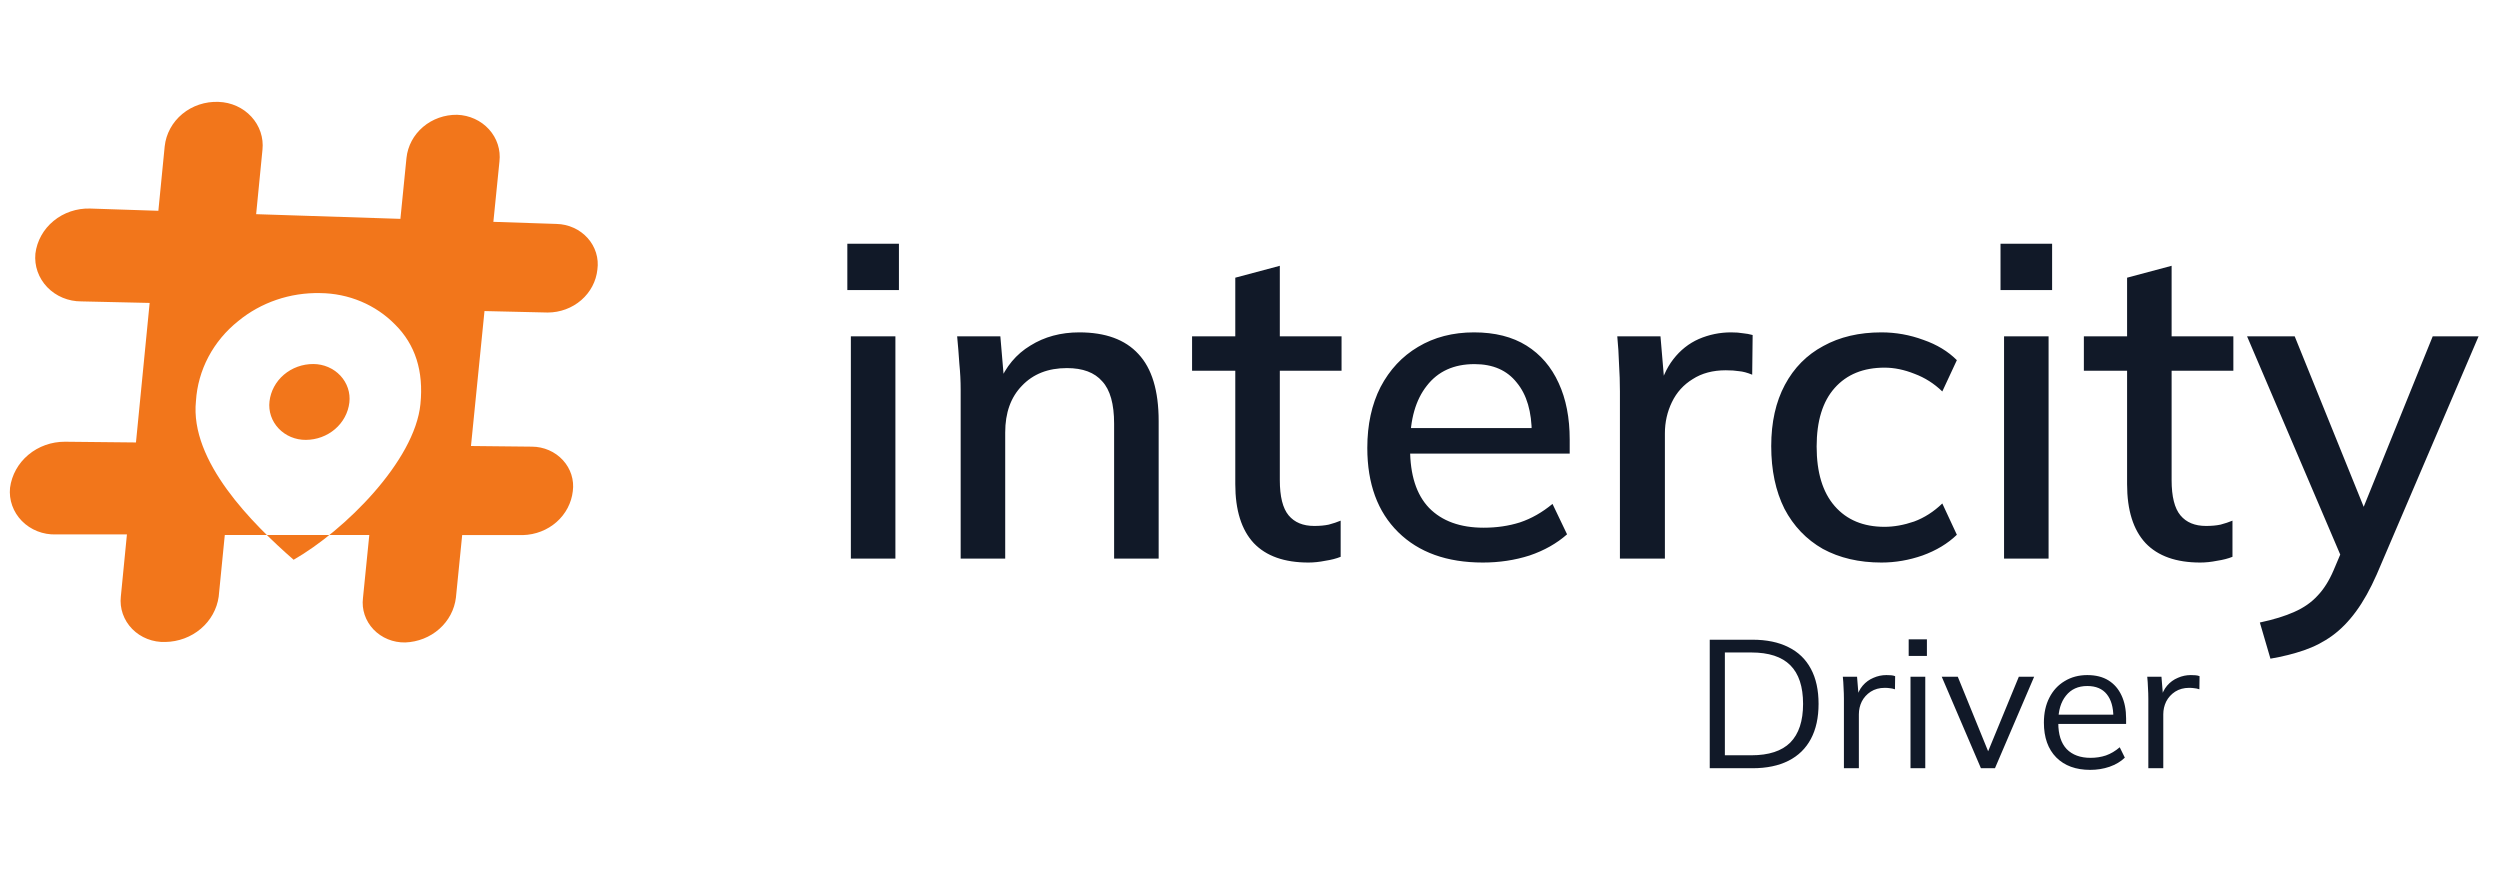 <svg width="192" height="67" viewBox="0 0 192 67" fill="none" xmlns="http://www.w3.org/2000/svg">
<path d="M131.308 59V49.13H134.584C135.676 49.13 136.6 49.321 137.356 49.704C138.112 50.077 138.686 50.633 139.078 51.37C139.47 52.098 139.666 52.994 139.666 54.058C139.666 55.113 139.47 56.009 139.078 56.746C138.686 57.483 138.112 58.043 137.356 58.426C136.6 58.809 135.676 59 134.584 59H131.308ZM132.47 58.006H134.5C135.844 58.006 136.843 57.679 137.496 57.026C138.15 56.363 138.476 55.374 138.476 54.058C138.476 52.733 138.15 51.743 137.496 51.09C136.843 50.437 135.844 50.11 134.5 50.11H132.47V58.006ZM141.613 59V53.666C141.613 53.386 141.604 53.101 141.585 52.812C141.576 52.523 141.557 52.243 141.529 51.972H142.621L142.761 53.68L142.565 53.694C142.658 53.274 142.822 52.929 143.055 52.658C143.288 52.387 143.564 52.187 143.881 52.056C144.198 51.916 144.53 51.846 144.875 51.846C145.015 51.846 145.136 51.851 145.239 51.86C145.351 51.869 145.454 51.893 145.547 51.93L145.533 52.938C145.393 52.891 145.262 52.863 145.141 52.854C145.029 52.835 144.898 52.826 144.749 52.826C144.338 52.826 143.979 52.924 143.671 53.12C143.372 53.316 143.144 53.568 142.985 53.876C142.836 54.184 142.761 54.511 142.761 54.856V59H141.613ZM146.727 59V51.972H147.861V59H146.727ZM146.587 50.376V49.102H147.987V50.376H146.587ZM152.135 59L149.125 51.972H150.357L152.877 58.16H152.499L155.047 51.972H156.223L153.213 59H152.135ZM160.527 59.126C159.425 59.126 158.557 58.809 157.923 58.174C157.288 57.53 156.971 56.639 156.971 55.5C156.971 54.763 157.111 54.123 157.391 53.582C157.671 53.031 158.063 52.607 158.567 52.308C159.071 52 159.649 51.846 160.303 51.846C160.947 51.846 161.488 51.981 161.927 52.252C162.365 52.523 162.701 52.91 162.935 53.414C163.168 53.909 163.285 54.497 163.285 55.178V55.598H157.839V54.884H162.543L162.305 55.066C162.305 54.319 162.137 53.736 161.801 53.316C161.465 52.896 160.965 52.686 160.303 52.686C159.603 52.686 159.057 52.933 158.665 53.428C158.273 53.913 158.077 54.571 158.077 55.402V55.528C158.077 56.405 158.291 57.073 158.721 57.53C159.159 57.978 159.771 58.202 160.555 58.202C160.975 58.202 161.367 58.141 161.731 58.02C162.104 57.889 162.459 57.679 162.795 57.39L163.187 58.188C162.879 58.487 162.487 58.72 162.011 58.888C161.544 59.047 161.049 59.126 160.527 59.126ZM164.992 59V53.666C164.992 53.386 164.983 53.101 164.964 52.812C164.955 52.523 164.936 52.243 164.908 51.972H166L166.14 53.68L165.944 53.694C166.037 53.274 166.201 52.929 166.434 52.658C166.667 52.387 166.943 52.187 167.26 52.056C167.577 51.916 167.909 51.846 168.254 51.846C168.394 51.846 168.515 51.851 168.618 51.86C168.73 51.869 168.833 51.893 168.926 51.93L168.912 52.938C168.772 52.891 168.641 52.863 168.52 52.854C168.408 52.835 168.277 52.826 168.128 52.826C167.717 52.826 167.358 52.924 167.05 53.12C166.751 53.316 166.523 53.568 166.364 53.876C166.215 54.184 166.14 54.511 166.14 54.856V59H164.992Z" fill="#111928"/>
<path fill-rule="evenodd" clip-rule="evenodd" d="M9.28 45.818L9.748 41.044H4.295C3.808 41.06 3.323 40.976 2.872 40.798C2.421 40.62 2.016 40.353 1.682 40.014C1.349 39.674 1.095 39.271 0.938 38.831C0.78 38.39 0.724 37.923 0.771 37.46C0.9 36.481 1.4 35.58 2.177 34.929C2.955 34.278 3.955 33.921 4.99 33.925L10.442 33.981L11.493 23.265L6.243 23.147C5.751 23.149 5.265 23.053 4.815 22.865C4.364 22.677 3.96 22.402 3.628 22.056C3.296 21.71 3.044 21.302 2.887 20.858C2.731 20.414 2.673 19.943 2.718 19.476C2.838 18.503 3.335 17.608 4.113 16.968C4.89 16.327 5.891 15.987 6.918 16.016L12.162 16.189L12.649 11.236C12.752 10.272 13.238 9.382 14.006 8.748C14.775 8.114 15.768 7.784 16.783 7.825C17.263 7.84 17.734 7.949 18.168 8.144C18.602 8.34 18.989 8.618 19.306 8.963C19.622 9.307 19.861 9.709 20.008 10.145C20.154 10.581 20.206 11.041 20.158 11.496L19.672 16.449L30.751 16.808L31.218 12.128C31.314 11.211 31.768 10.362 32.489 9.748C33.21 9.135 34.146 8.802 35.113 8.816C35.578 8.832 36.036 8.94 36.456 9.132C36.876 9.324 37.25 9.597 37.555 9.933C37.859 10.27 38.088 10.662 38.226 11.087C38.364 11.511 38.409 11.959 38.358 12.4L37.891 17.037L42.745 17.198C43.2 17.209 43.648 17.311 44.058 17.498C44.469 17.684 44.834 17.951 45.13 18.281C45.425 18.611 45.645 18.996 45.774 19.412C45.904 19.828 45.94 20.266 45.88 20.696C45.787 21.6 45.345 22.439 44.64 23.05C43.934 23.661 43.017 24 42.064 24.002L37.209 23.89L36.171 34.253L40.85 34.303C41.301 34.305 41.746 34.398 42.156 34.576C42.566 34.754 42.931 35.013 43.228 35.336C43.525 35.66 43.747 36.039 43.879 36.45C44.01 36.861 44.049 37.294 43.992 37.72C43.89 38.628 43.447 39.471 42.744 40.091C42.041 40.711 41.126 41.068 40.169 41.094H35.495L35.015 45.892C34.906 46.816 34.453 47.672 33.738 48.304C33.024 48.937 32.095 49.304 31.121 49.34C30.663 49.349 30.209 49.265 29.788 49.092C29.368 48.92 28.991 48.663 28.683 48.34C28.376 48.016 28.145 47.634 28.005 47.218C27.866 46.802 27.822 46.362 27.876 45.929L28.362 41.088H17.264L16.796 45.818C16.664 46.77 16.178 47.646 15.427 48.285C14.675 48.925 13.708 49.286 12.701 49.303C12.226 49.321 11.752 49.24 11.313 49.068C10.873 48.896 10.477 48.635 10.153 48.304C9.828 47.972 9.582 47.578 9.432 47.148C9.281 46.718 9.23 46.262 9.28 45.811V45.818ZM22.547 42.988C19.399 40.233 14.563 35.43 15.05 30.793C15.124 29.613 15.45 28.46 16.008 27.405C16.566 26.35 17.345 25.415 18.296 24.658C20.042 23.222 22.286 22.457 24.591 22.51C25.672 22.519 26.738 22.738 27.727 23.153C28.715 23.568 29.605 24.171 30.342 24.924C31.895 26.463 32.544 28.5 32.289 31.034C31.854 35.411 26.448 40.76 22.553 42.988H22.547Z" fill="#F2761B"/>
<path fill-rule="evenodd" clip-rule="evenodd" d="M23.488 33.783C24.317 33.779 25.115 33.484 25.731 32.956C26.347 32.428 26.738 31.702 26.831 30.917C26.875 30.545 26.836 30.169 26.717 29.812C26.598 29.456 26.402 29.128 26.141 28.848C25.88 28.569 25.56 28.346 25.203 28.192C24.845 28.038 24.458 27.959 24.066 27.957C23.231 27.954 22.425 28.246 21.803 28.777C21.181 29.307 20.787 30.039 20.697 30.83C20.653 31.203 20.693 31.581 20.813 31.939C20.933 32.297 21.132 32.626 21.396 32.905C21.66 33.184 21.983 33.407 22.343 33.558C22.704 33.709 23.094 33.786 23.488 33.783Z" fill="#F2761B"/>
<path d="M65.346 42.899V25.831H68.767V42.899H65.346ZM65.075 22.275V18.719H69.038V22.275H65.075ZM73.779 42.899V29.928C73.779 29.274 73.746 28.608 73.678 27.93C73.633 27.23 73.576 26.531 73.509 25.831H76.827L77.132 29.42H76.726C77.245 28.156 78.046 27.197 79.13 26.542C80.214 25.865 81.467 25.526 82.889 25.526C84.898 25.526 86.411 26.079 87.427 27.185C88.466 28.292 88.985 30.007 88.985 32.333V42.899H85.564V32.536C85.564 31.023 85.26 29.94 84.65 29.285C84.063 28.608 83.16 28.269 81.941 28.269C80.496 28.269 79.345 28.721 78.487 29.624C77.629 30.504 77.2 31.701 77.2 33.213V42.899H73.779ZM100.491 43.203C98.64 43.203 97.24 42.707 96.292 41.713C95.344 40.697 94.87 39.185 94.87 37.175V28.472H91.551V25.831H94.87V21.327L98.29 20.412V25.831H103.031V28.472H98.29V36.871C98.29 38.135 98.516 39.038 98.967 39.58C99.419 40.122 100.074 40.393 100.931 40.393C101.36 40.393 101.733 40.359 102.049 40.291C102.388 40.201 102.692 40.099 102.963 39.986V42.763C102.625 42.899 102.23 43 101.778 43.068C101.327 43.158 100.898 43.203 100.491 43.203ZM113.881 43.203C111.127 43.203 108.96 42.425 107.379 40.867C105.799 39.309 105.009 37.153 105.009 34.399C105.009 32.615 105.347 31.057 106.025 29.725C106.725 28.393 107.684 27.366 108.903 26.643C110.145 25.898 111.579 25.526 113.204 25.526C114.807 25.526 116.15 25.865 117.234 26.542C118.318 27.219 119.142 28.179 119.706 29.42C120.271 30.64 120.553 32.084 120.553 33.755V34.839H107.684V32.875H118.216L117.64 33.315C117.64 31.622 117.257 30.312 116.489 29.387C115.744 28.438 114.66 27.964 113.238 27.964C111.658 27.964 110.438 28.517 109.581 29.624C108.723 30.707 108.294 32.209 108.294 34.128V34.466C108.294 36.476 108.779 37.988 109.75 39.004C110.743 40.02 112.143 40.528 113.949 40.528C114.942 40.528 115.868 40.393 116.726 40.122C117.607 39.828 118.442 39.354 119.232 38.699L120.35 41.036C119.559 41.736 118.6 42.278 117.471 42.662C116.342 43.023 115.146 43.203 113.881 43.203ZM124.41 42.899V30.064C124.41 29.364 124.387 28.664 124.342 27.964C124.32 27.242 124.274 26.531 124.207 25.831H127.525L127.898 30.233H127.356C127.582 29.172 127.966 28.292 128.508 27.592C129.049 26.892 129.704 26.373 130.472 26.034C131.262 25.695 132.086 25.526 132.944 25.526C133.305 25.526 133.61 25.549 133.858 25.594C134.107 25.616 134.355 25.661 134.603 25.729L134.569 28.777C134.186 28.619 133.847 28.529 133.553 28.506C133.283 28.461 132.944 28.438 132.537 28.438C131.544 28.438 130.698 28.664 129.998 29.116C129.298 29.545 128.767 30.132 128.406 30.877C128.045 31.622 127.864 32.423 127.864 33.281V42.899H124.41ZM144.496 43.203C142.78 43.203 141.279 42.853 139.992 42.154C138.727 41.431 137.745 40.404 137.045 39.072C136.368 37.717 136.03 36.114 136.03 34.263C136.03 32.434 136.379 30.865 137.079 29.556C137.779 28.247 138.761 27.253 140.026 26.576C141.29 25.876 142.78 25.526 144.496 25.526C145.602 25.526 146.674 25.718 147.713 26.102C148.751 26.463 149.609 26.982 150.287 27.66L149.169 30.064C148.537 29.454 147.826 29.003 147.036 28.709C146.245 28.393 145.478 28.235 144.733 28.235C143.107 28.235 141.832 28.754 140.906 29.793C139.98 30.831 139.518 32.333 139.518 34.297C139.518 36.284 139.98 37.808 140.906 38.869C141.832 39.93 143.107 40.46 144.733 40.46C145.455 40.46 146.212 40.325 147.002 40.054C147.792 39.761 148.514 39.298 149.169 38.666L150.287 41.07C149.587 41.747 148.706 42.278 147.645 42.662C146.607 43.023 145.557 43.203 144.496 43.203ZM153.911 42.899V25.831H157.331V42.899H153.911ZM153.64 22.275V18.719H157.602V22.275H153.64ZM168.982 43.203C167.13 43.203 165.731 42.707 164.782 41.713C163.834 40.697 163.36 39.185 163.36 37.175V28.472H160.041V25.831H163.36V21.327L166.78 20.412V25.831H171.522V28.472H166.78V36.871C166.78 38.135 167.006 39.038 167.458 39.58C167.909 40.122 168.564 40.393 169.422 40.393C169.851 40.393 170.223 40.359 170.539 40.291C170.878 40.201 171.183 40.099 171.454 39.986V42.763C171.115 42.899 170.72 43 170.269 43.068C169.817 43.158 169.388 43.203 168.982 43.203ZM174.37 50.586L173.557 47.809C174.619 47.583 175.499 47.312 176.199 46.996C176.921 46.68 177.52 46.263 177.994 45.743C178.468 45.247 178.874 44.603 179.213 43.813L180.059 41.815L179.992 43.203L172.575 25.831H176.233L181.99 40.054H181.075L186.832 25.831H190.354L182.532 44.118C182.035 45.247 181.504 46.195 180.94 46.962C180.376 47.73 179.766 48.351 179.111 48.825C178.457 49.299 177.734 49.672 176.944 49.943C176.154 50.214 175.296 50.428 174.37 50.586Z" fill="#111928"/>
</svg>
